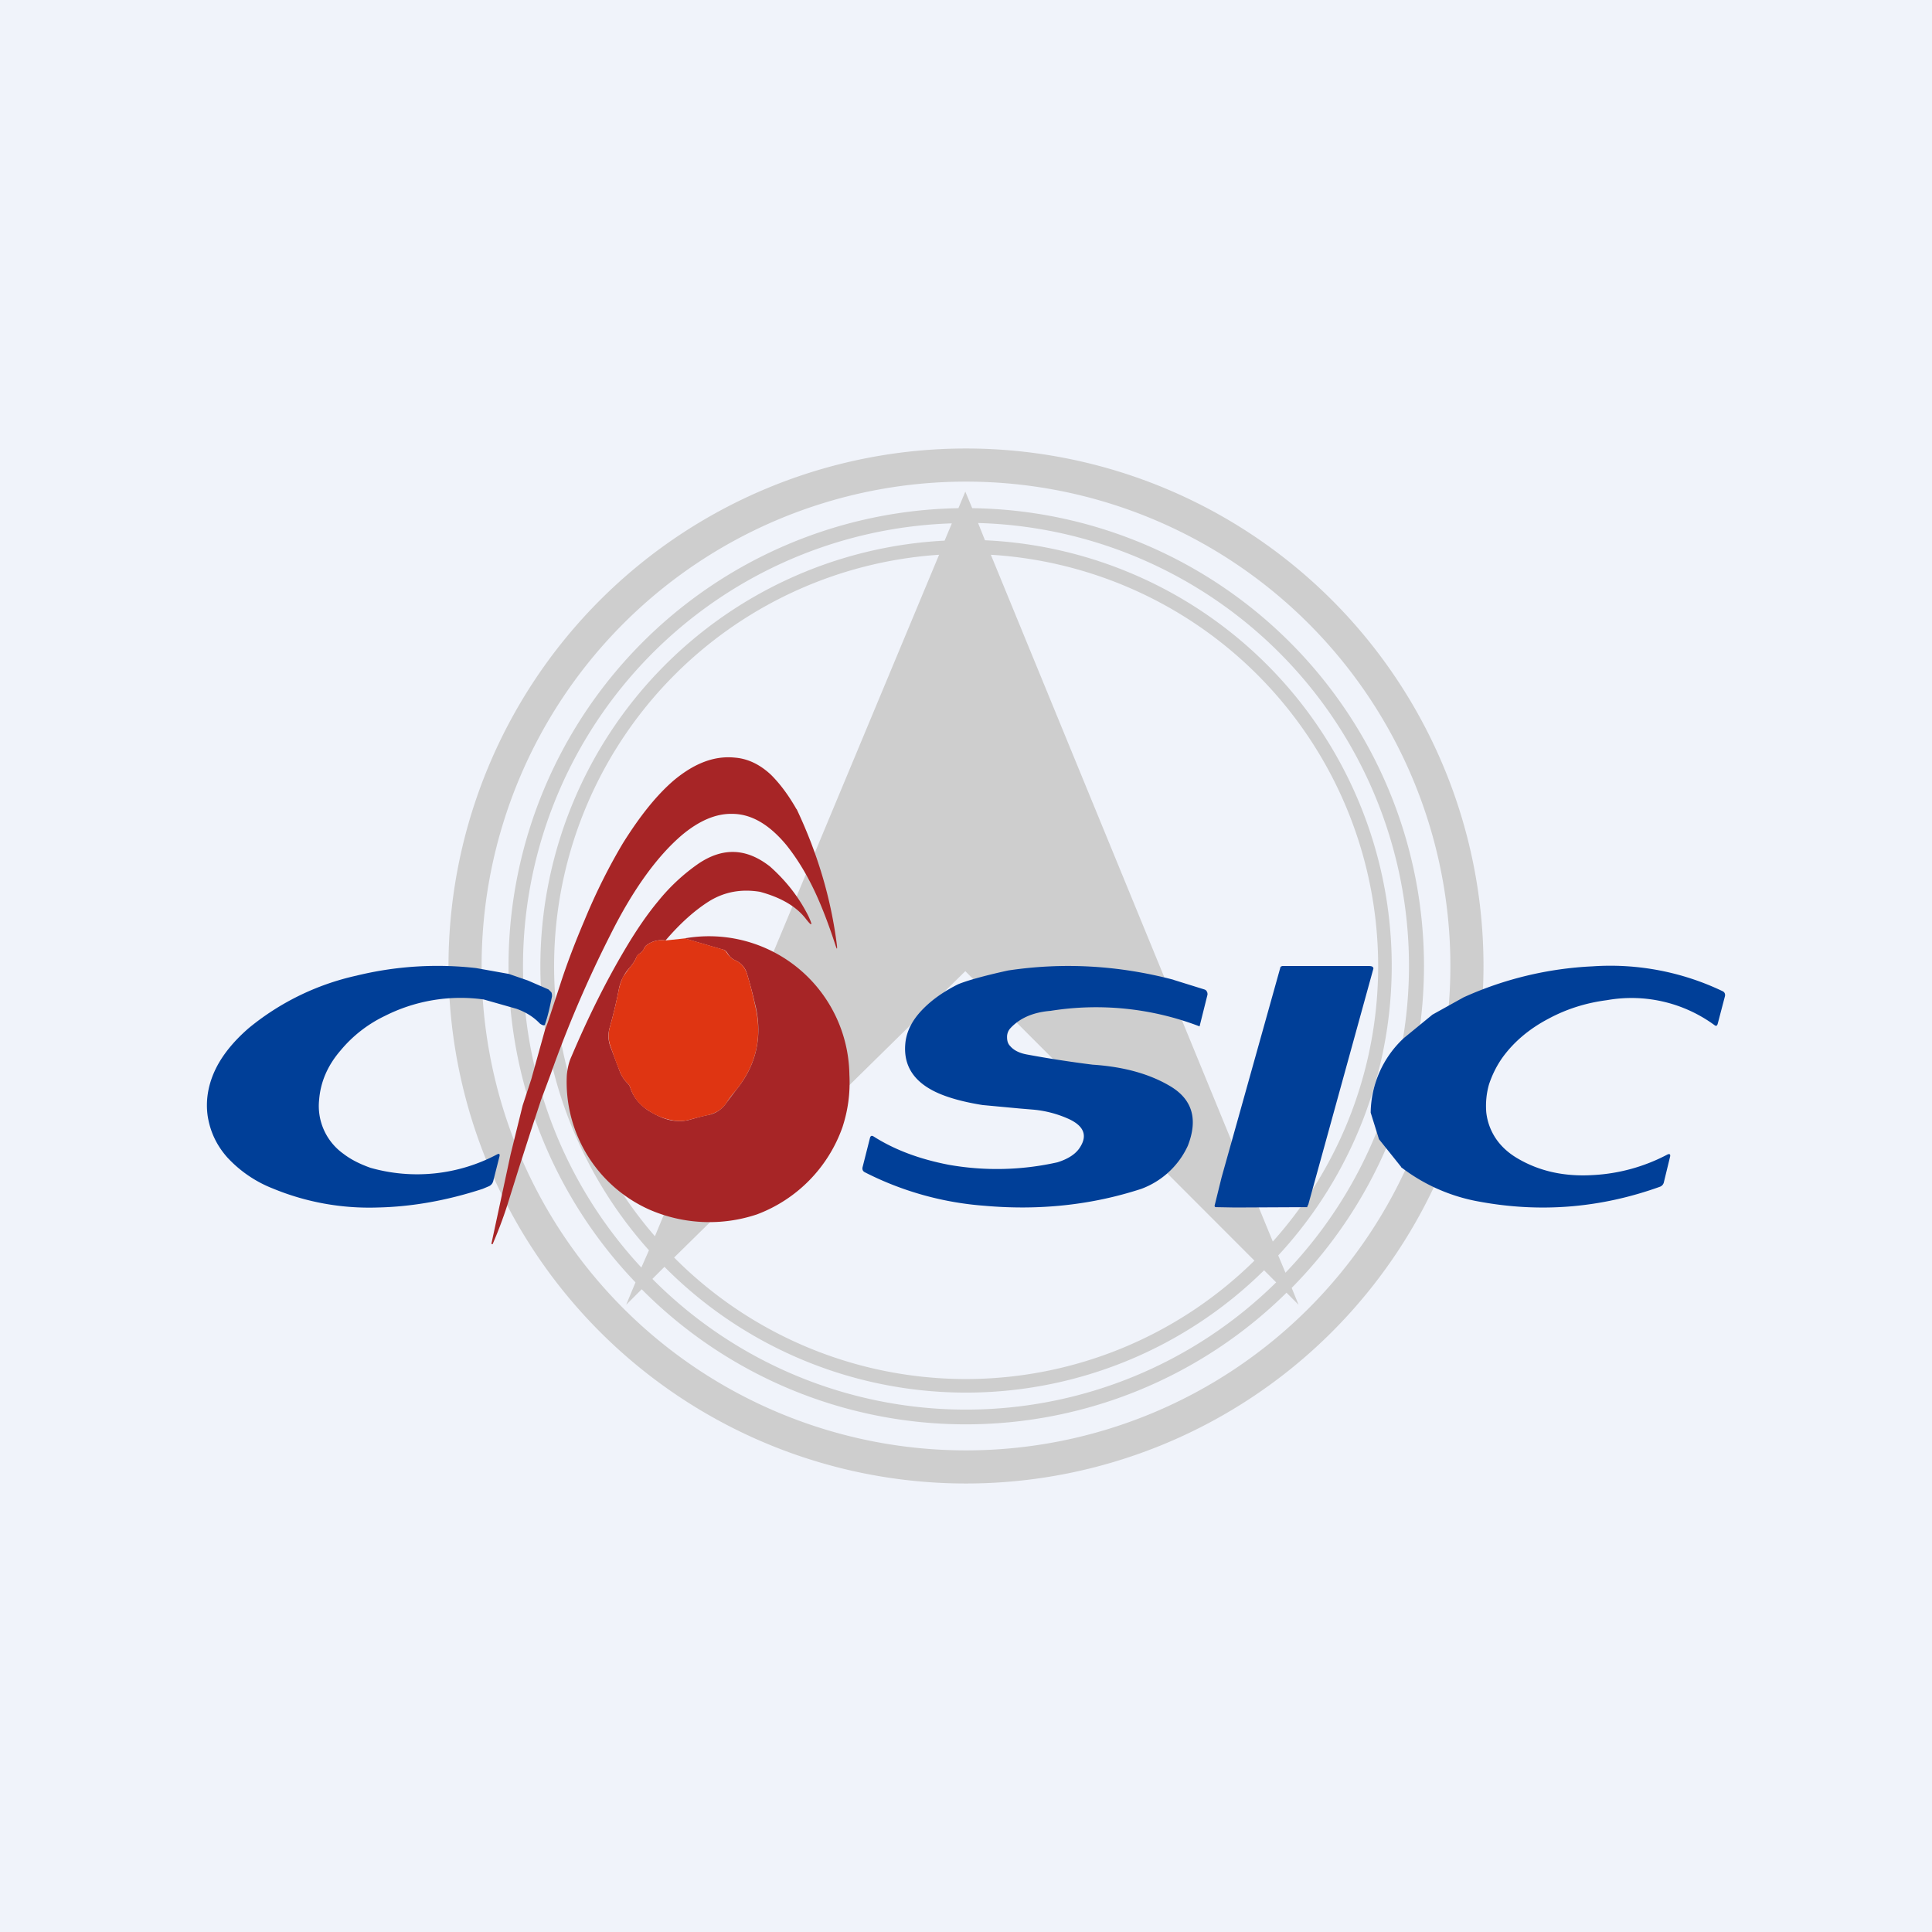 <!-- by TradingView --><svg width="56" height="56" viewBox="0 0 56 56" xmlns="http://www.w3.org/2000/svg"><path fill="#F0F3FA" d="M0 0h56v56H0z"/><path fill-rule="evenodd" d="M43 28a15 15 0 1 1-30 0 15 15 0 0 1 30 0Zm-.96 0a14.04 14.04 0 1 1-28.08 0 14.04 14.04 0 0 1 28.08 0Zm-4.75 9.47a13.23 13.23 0 0 1-18.69-.1l-.45.45.27-.65a13.27 13.27 0 0 1 9.36-22.44l.2-.48.2.48a13.27 13.27 0 0 1 9.26 22.6l.2.49-.35-.35Zm-.3-.3a12.8 12.8 0 0 1-18.08-.1l.35-.35a12.3 12.3 0 0 0 17.38.1l.35.35Zm.27-.28a12.84 12.84 0 0 0-8.91-21.73l.2.5a12.35 12.35 0 0 1 8.5 20.73l.21.5Zm-.37-.9a11.95 11.95 0 0 0-8.17-19.91l8.17 19.9Zm-.53.55-8.38-8.39-8.44 8.3a11.91 11.91 0 0 0 16.82.09Zm-17.38-.7 8.24-19.76a11.95 11.95 0 0 0-8.24 19.75Zm8.4-20.17.21-.5a12.84 12.84 0 0 0-9 21.57l.22-.5a12.35 12.35 0 0 1 8.58-20.57Z" fill="#CECECE"/><path d="M23.09 23.45c.61 1.29 1 2.6 1.17 3.96.01.11 0 .12-.04 0-.2-.62-.4-1.13-.58-1.52-.25-.54-.53-1-.85-1.4-.5-.6-1.02-.9-1.57-.9-.47-.01-.96.2-1.46.62-.7.6-1.4 1.55-2.06 2.87a34.02 34.02 0 0 0-1.74 4.06l-.28.75-.29.88-.35 1.09-.26.83a12.51 12.51 0 0 1-.5 1.37c-.03.01-.04 0-.03-.04l.55-2.56.35-1.42.25-.76.4-1.44.08-.21.36-1.1c.2-.62.44-1.24.7-1.85.35-.85.73-1.59 1.11-2.23.5-.8.98-1.4 1.48-1.83.6-.5 1.18-.72 1.77-.66.38.03.73.2 1.05.5.24.24.49.56.74 1Z" fill="#A72526"/><path d="M22.3 25.1c.5.44.87.93 1.13 1.45.14.3.11.32-.09.06-.28-.35-.72-.6-1.31-.76-.54-.09-1.03 0-1.47.27-.43.27-.85.65-1.27 1.14a.72.72 0 0 0-.54.13.22.22 0 0 0-.08.1.33.33 0 0 1-.13.15.24.24 0 0 0-.1.12c-.04.09-.1.19-.2.3a1.3 1.3 0 0 0-.3.6c-.07.37-.16.74-.26 1.1a.87.87 0 0 0 0 .54l.29.77c.05.12.12.23.22.33a.3.3 0 0 1 .08.13c.09.27.26.48.51.65.3.19.58.3.83.31.13.01.27 0 .4-.04.18-.05.35-.1.52-.13a.82.82 0 0 0 .53-.36l.28-.37c.57-.7.76-1.5.57-2.39-.08-.33-.16-.66-.26-.98a.59.59 0 0 0-.33-.38.56.56 0 0 1-.15-.1.81.81 0 0 1-.1-.14.2.2 0 0 0-.13-.08l-1.1-.32a4.07 4.07 0 0 1 4.78 3.95c.03.56-.05 1.06-.2 1.52a4.19 4.19 0 0 1-2.48 2.53 4.35 4.35 0 0 1-3.12-.14 4.05 4.05 0 0 1-2.39-3.9c.02-.2.06-.38.14-.55.48-1.13 1-2.18 1.58-3.15.31-.52.62-.97.92-1.33a5.6 5.6 0 0 1 1.18-1.1c.7-.47 1.38-.45 2.06.08Z" fill="#A72526"/><path d="m19.85 27.2 1.1.32a.2.2 0 0 1 .11.08c.04.07.08.11.11.14.04.04.09.07.15.1.16.07.27.2.33.38.1.32.18.65.25.98.2.89.01 1.68-.56 2.39-.1.12-.2.24-.28.37-.12.19-.3.3-.53.36a9.5 9.5 0 0 0-.52.13c-.14.04-.27.05-.4.04a1.8 1.8 0 0 1-.83-.31 1.18 1.18 0 0 1-.51-.65.3.3 0 0 0-.08-.13.92.92 0 0 1-.22-.33c-.1-.24-.19-.5-.28-.76a.87.87 0 0 1-.01-.55c.1-.36.19-.73.26-1.1.03-.12.07-.24.12-.35l.18-.25c.1-.11.16-.21.2-.3.01-.05.05-.1.1-.12.06-.04.1-.09.13-.15a.22.22 0 0 1 .08-.1.72.72 0 0 1 .54-.13l.56-.06Z" fill="#DF3512"/><path d="M39.65 28c.1 0 .15.01.16.07l-1.42 5.15-.47 1.7a.18.18 0 0 0-.03.07L35.8 35l-.55-.01c-.01 0-.03 0-.04-.02a.05.05 0 0 1 0-.04l.2-.81.48-1.71 1.22-4.36c0-.03.03-.04.06-.05h2.48ZM34.01 28.4l.9.28c.03.01.06.03.07.06.02.03.02.06.02.09l-.23.92a8.38 8.38 0 0 0-4.32-.45c-.49.04-.88.2-1.16.5a.37.37 0 0 0-.1.26c0 .1.02.19.09.26.1.12.26.2.46.24.64.12 1.29.22 1.93.3.91.06 1.66.27 2.26.63.63.38.8.95.5 1.72a2.4 2.4 0 0 1-1.35 1.25c-1.44.47-2.96.63-4.54.49a9.1 9.1 0 0 1-3.47-.97c-.06-.03-.08-.08-.07-.14l.22-.87c.02-.05.05-.06.1-.03.63.4 1.35.66 2.17.82a8 8 0 0 0 3.16-.07c.32-.1.55-.25.67-.46.2-.33.09-.6-.35-.8a3.2 3.2 0 0 0-1.06-.27l-.36-.03-1.07-.1c-.44-.07-.8-.16-1.1-.27-.82-.3-1.2-.8-1.14-1.5.03-.36.2-.7.53-1.03.27-.27.6-.5 1-.7.24-.1.72-.24 1.45-.4 1.6-.24 3.2-.15 4.8.27ZM13.8 28.06l.95.17.55.19.6.26.08.08c.02.04.02.08.02.12-.05.24-.1.51-.2.8 0 .03-.02.04-.05.04a.32.32 0 0 1-.1-.05c-.18-.19-.4-.33-.68-.43l-.95-.27a4.87 4.87 0 0 0-2.87.48 3.8 3.8 0 0 0-1.28 1c-.38.44-.58.92-.62 1.43a1.7 1.7 0 0 0 .7 1.56c.22.17.48.3.79.41a4.95 4.95 0 0 0 3.67-.39c.06-.03.08-.01.07.05l-.18.71a.23.23 0 0 1-.12.16l-.19.08c-1.04.34-2.06.52-3.05.54a7.3 7.3 0 0 1-3.03-.55 3.57 3.57 0 0 1-1.32-.9c-.32-.36-.5-.76-.57-1.2-.06-.42 0-.86.2-1.3.2-.44.54-.86.99-1.25a7.45 7.45 0 0 1 3.12-1.52 9.9 9.9 0 0 1 3.47-.22ZM40.61 33.82l-.64-.8-.24-.77a3 3 0 0 1 .96-2.16l.83-.68.9-.5a10.21 10.21 0 0 1 3.74-.9 7.54 7.54 0 0 1 3.77.72c.06.03.08.08.07.14l-.21.8c-.02.07-.05.08-.1.04a4.07 4.07 0 0 0-3.11-.72c-.62.08-1.18.26-1.7.54-.55.29-.99.66-1.32 1.11-.18.25-.31.52-.4.79-.08.28-.1.55-.08.81.03.27.12.52.27.75.16.24.38.44.66.6.62.36 1.34.52 2.16.47a5.2 5.2 0 0 0 2.17-.6c.06-.02.08 0 .07.06l-.18.74a.18.18 0 0 1-.12.14c-1.7.61-3.44.76-5.23.43a5.2 5.2 0 0 1-2.27-1Z" fill="#003F98"/></svg>